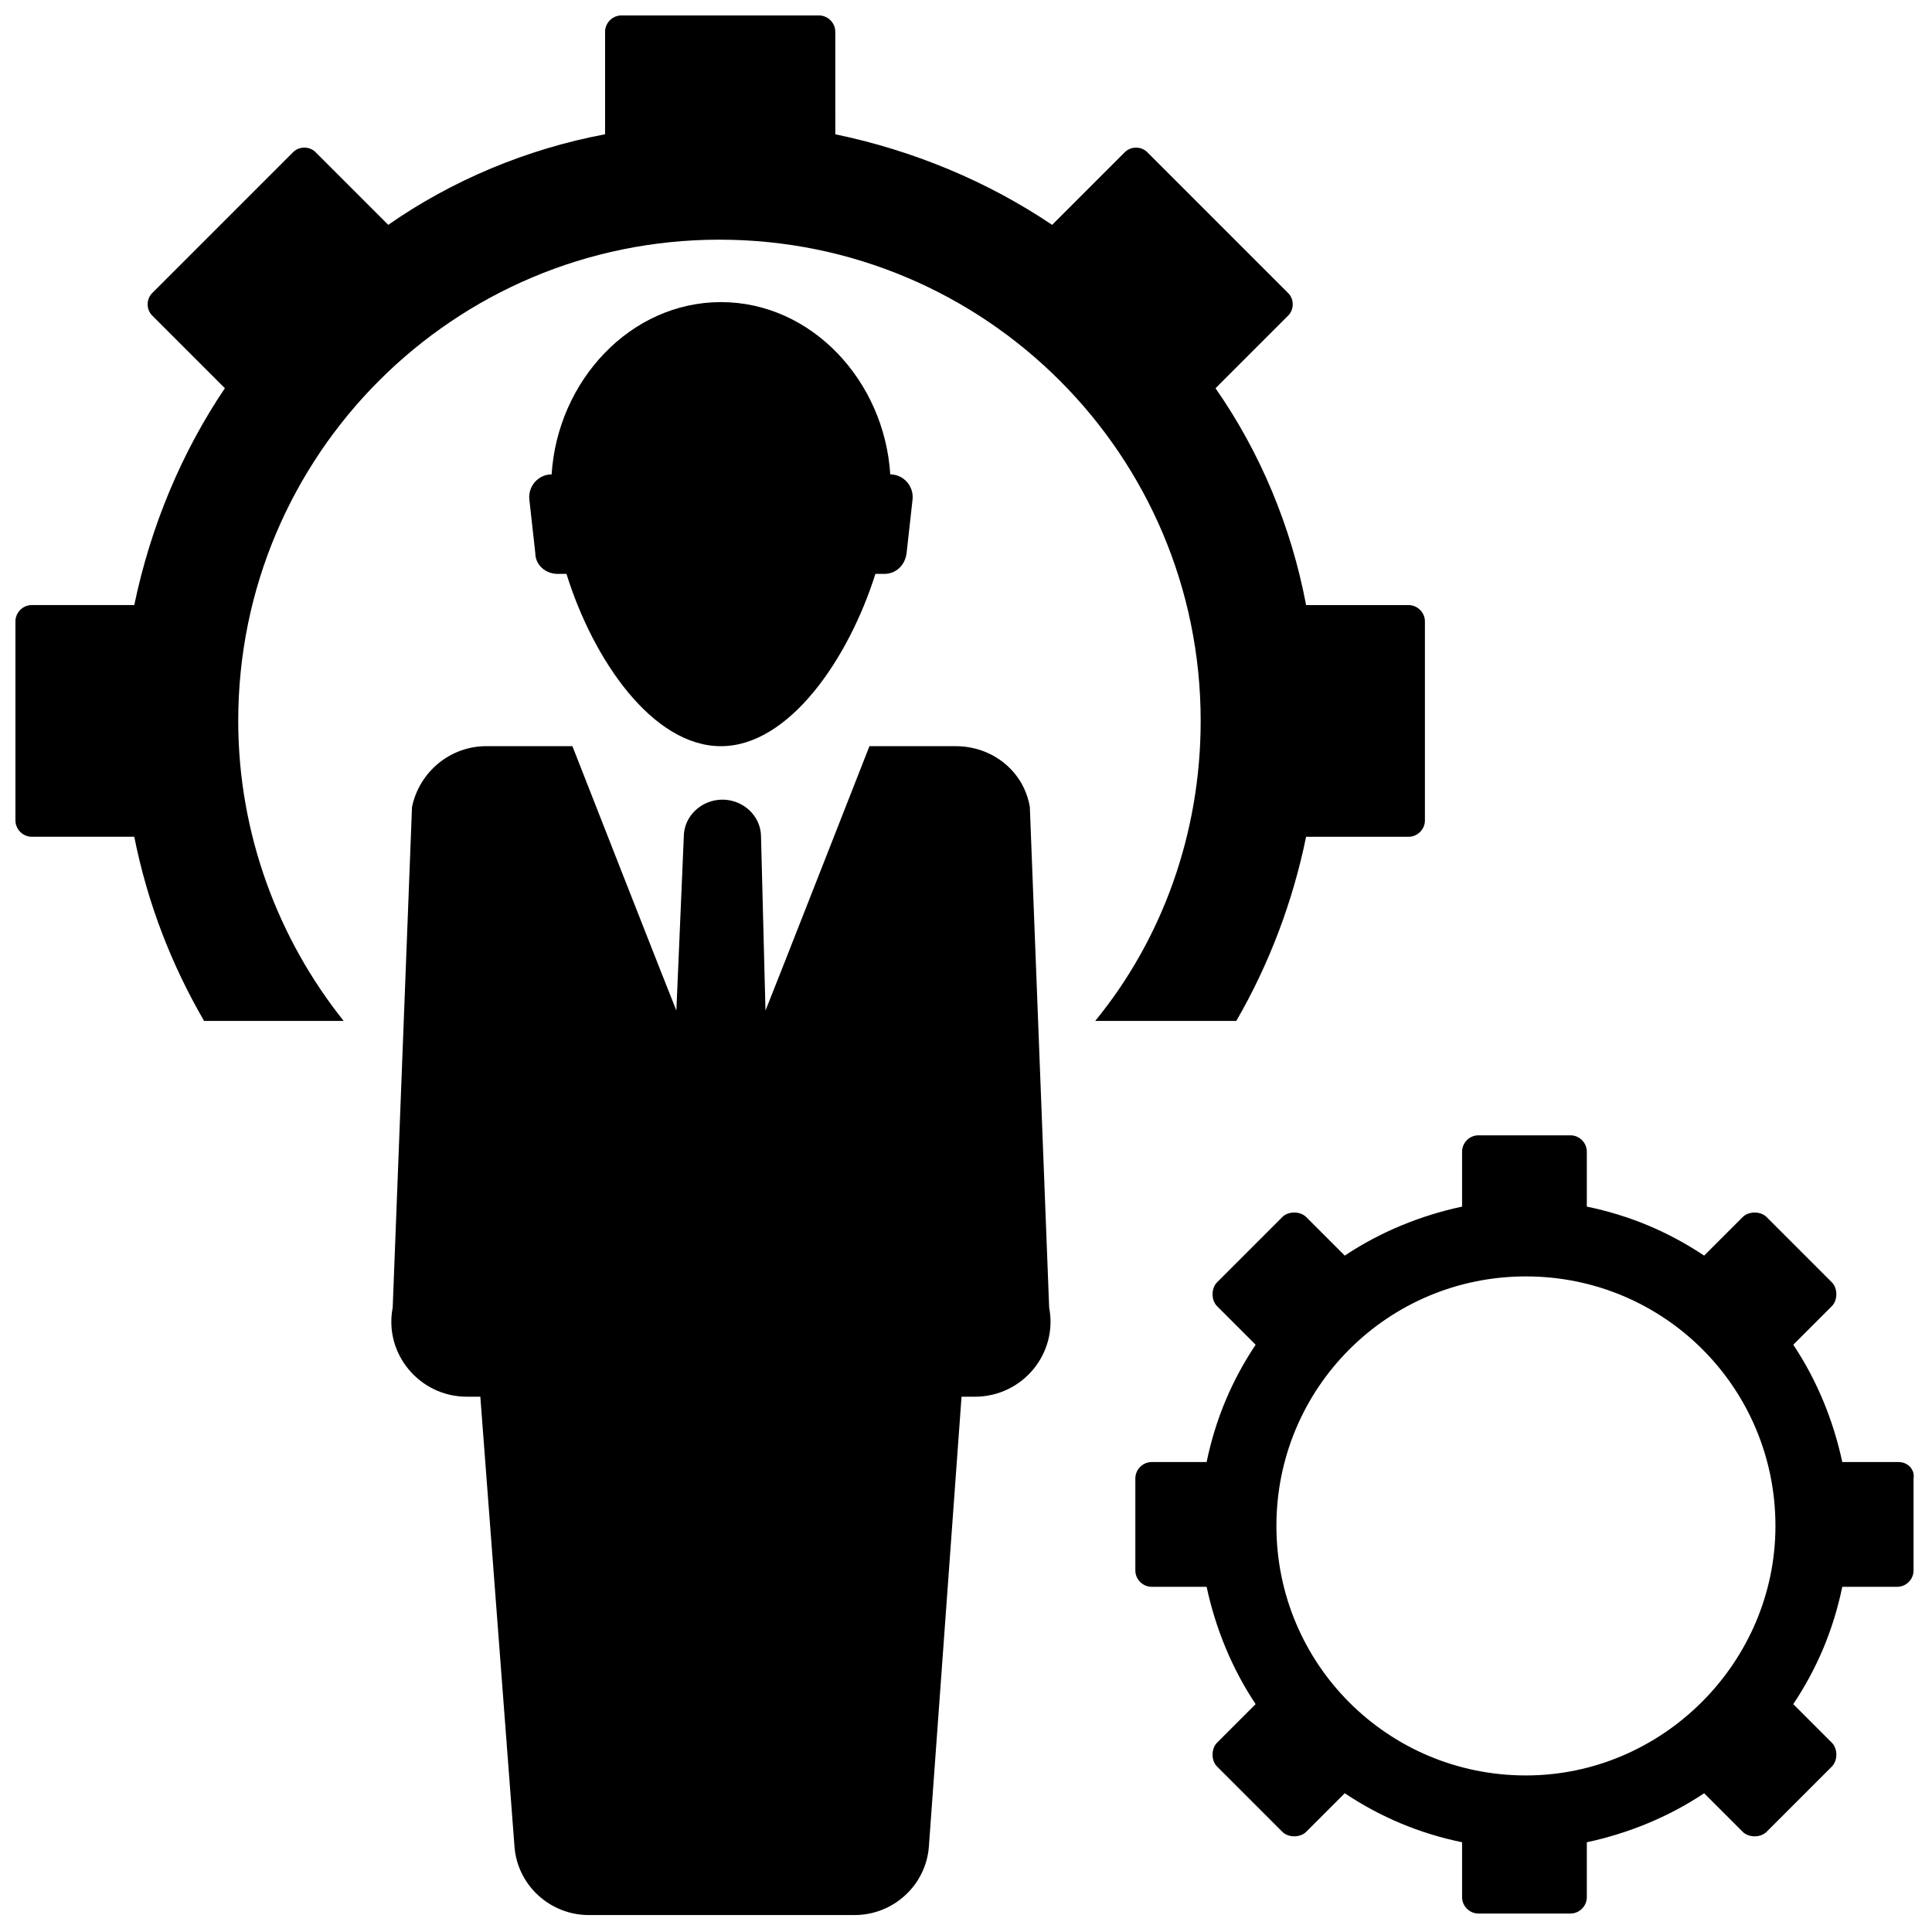 <?xml version="1.0" encoding="UTF-8"?>
<!-- Uploaded to: ICON Repo, www.svgrepo.com, Generator: ICON Repo Mixer Tools -->
<svg width="800px" height="800px" version="1.1" viewBox="144 144 512 512" xmlns="http://www.w3.org/2000/svg">
 <defs>
  <clipPath id="c">
   <path d="m444 444h207.9v207.9h-207.9z"/>
  </clipPath>
  <clipPath id="b">
   <path d="m247 341h176v310.9h-176z"/>
  </clipPath>
  <clipPath id="a">
   <path d="m148.09 148.09h373.91v266.91h-373.91z"/>
  </clipPath>
 </defs>
 <g clip-path="url(#c)">
  <path d="m647.18 531.46h-14.957c-2.363-11.02-6.691-21.648-12.988-31.094l10.234-10.234c0.789-0.789 1.18-1.969 1.18-3.148s-0.395-2.363-1.18-3.148l-17.32-17.32c-1.574-1.574-4.723-1.574-6.297 0l-10.234 10.234c-9.445-6.297-19.68-10.629-31.094-12.988v-14.562c0-2.363-1.969-4.328-4.328-4.328h-24.402c-2.363 0-4.328 1.969-4.328 4.328v14.562c-11.02 2.363-21.648 6.691-31.094 12.988l-10.234-10.234c-1.574-1.574-4.723-1.574-6.297 0l-17.32 17.32c-0.789 0.789-1.18 1.969-1.18 3.148s0.395 2.363 1.18 3.148l10.234 10.234c-6.297 9.445-10.629 19.68-12.988 31.094h-14.562c-2.363 0-4.328 1.969-4.328 4.328v24.402c0 2.363 1.969 4.328 4.328 4.328h14.562c2.363 11.02 6.691 21.648 12.988 31.094l-10.234 10.234c-1.574 1.574-1.574 4.723 0 6.297l17.32 17.32c0.789 0.789 1.969 1.18 3.148 1.18 1.18 0 2.363-0.395 3.148-1.18l10.234-10.234c9.445 6.297 19.68 10.629 31.094 12.988v14.562c0 2.363 1.969 4.328 4.328 4.328h24.402c2.363 0 4.328-1.969 4.328-4.328v-14.559c11.02-2.363 21.648-6.691 31.094-12.988l10.234 10.234c0.789 0.789 1.969 1.18 3.148 1.18s2.363-0.395 3.148-1.18l17.32-17.32c1.574-1.574 1.574-4.723 0-6.297l-10.234-10.234c6.297-9.445 10.629-19.68 12.988-31.094h14.562c2.363 0 4.328-1.969 4.328-4.328v-24.402c0.395-2.363-1.57-4.332-3.934-4.332zm-98.793 83.051c-36.605 0-66.125-29.52-66.125-66.125s29.52-66.125 66.125-66.125 66.125 29.52 66.125 66.125c0 36.211-29.914 66.125-66.125 66.125z"/>
 </g>
 <path d="m291.76 296.09h2.363c7.086 22.828 22.828 45.656 40.934 45.656 18.105 0 33.852-23.223 40.934-45.656h2.363c3.148 0 5.512-2.363 5.902-5.512l1.574-14.168c0.395-3.543-2.363-6.691-5.902-6.691-1.574-24.797-20.859-45.656-44.871-45.656-24.008 0-43.297 20.859-44.871 45.656-3.543 0-6.297 3.148-5.902 6.691l1.574 14.168c0 3.152 2.754 5.512 5.902 5.512z"/>
 <g clip-path="url(#b)">
  <path d="m416.92 357.88c-1.574-9.445-9.84-16.137-19.68-16.137h-22.828s-27.16 69.273-27.551 70.062l-1.18-46.051c0-5.512-4.723-9.84-10.234-9.84s-10.234 4.328-10.234 9.84l-1.969 46.047c-0.395-0.789-27.551-70.062-27.551-70.062h-22.828c-9.445 0-17.711 6.691-19.68 16.137l-5.117 132.65c-2.363 12.203 7.086 23.617 19.68 23.617h3.543l9.055 119.26c0.789 10.234 9.445 18.105 19.68 18.105h70.453c10.234 0 18.895-7.871 19.68-18.105l8.656-119.26h3.543c12.594 0 22.043-11.414 19.68-23.617z"/>
 </g>
 <g clip-path="url(#a)">
  <path d="m471.63 414.56c8.66-14.957 14.957-31.488 18.5-48.805h27.16c2.363 0 4.328-1.969 4.328-4.328v-52.746c0-2.363-1.969-4.328-4.328-4.328h-27.16c-3.938-20.859-12.203-40.539-24.008-57.465l19.285-19.285c1.574-1.574 1.574-4.328 0-5.902l-37.391-37.391c-1.574-1.574-4.328-1.574-5.902 0l-19.285 19.285c-16.926-11.414-36.605-19.68-57.465-24.008l-0.004-27.168c0-2.363-1.969-4.328-4.328-4.328h-52.352c-2.363 0-4.328 1.969-4.328 4.328v27.16c-20.859 3.938-40.539 12.203-57.465 24.008l-19.285-19.285c-1.574-1.574-4.328-1.574-5.902 0l-37.391 37.391c-1.574 1.574-1.574 4.328 0 5.902l19.285 19.285c-11.414 16.926-19.68 36.605-24.008 57.465l-27.168 0.004c-2.363 0-4.328 1.969-4.328 4.328v52.742c0 2.363 1.969 4.328 4.328 4.328h27.16c3.543 17.711 9.84 33.852 18.5 48.805h37c-17.32-21.648-27.945-49.594-27.945-79.508 0-70.453 57.07-127.53 127.53-127.53 70.453 0 127.53 57.07 127.53 127.53 0 29.914-10.234 57.859-27.945 79.508z"/>
 </g>
</svg>